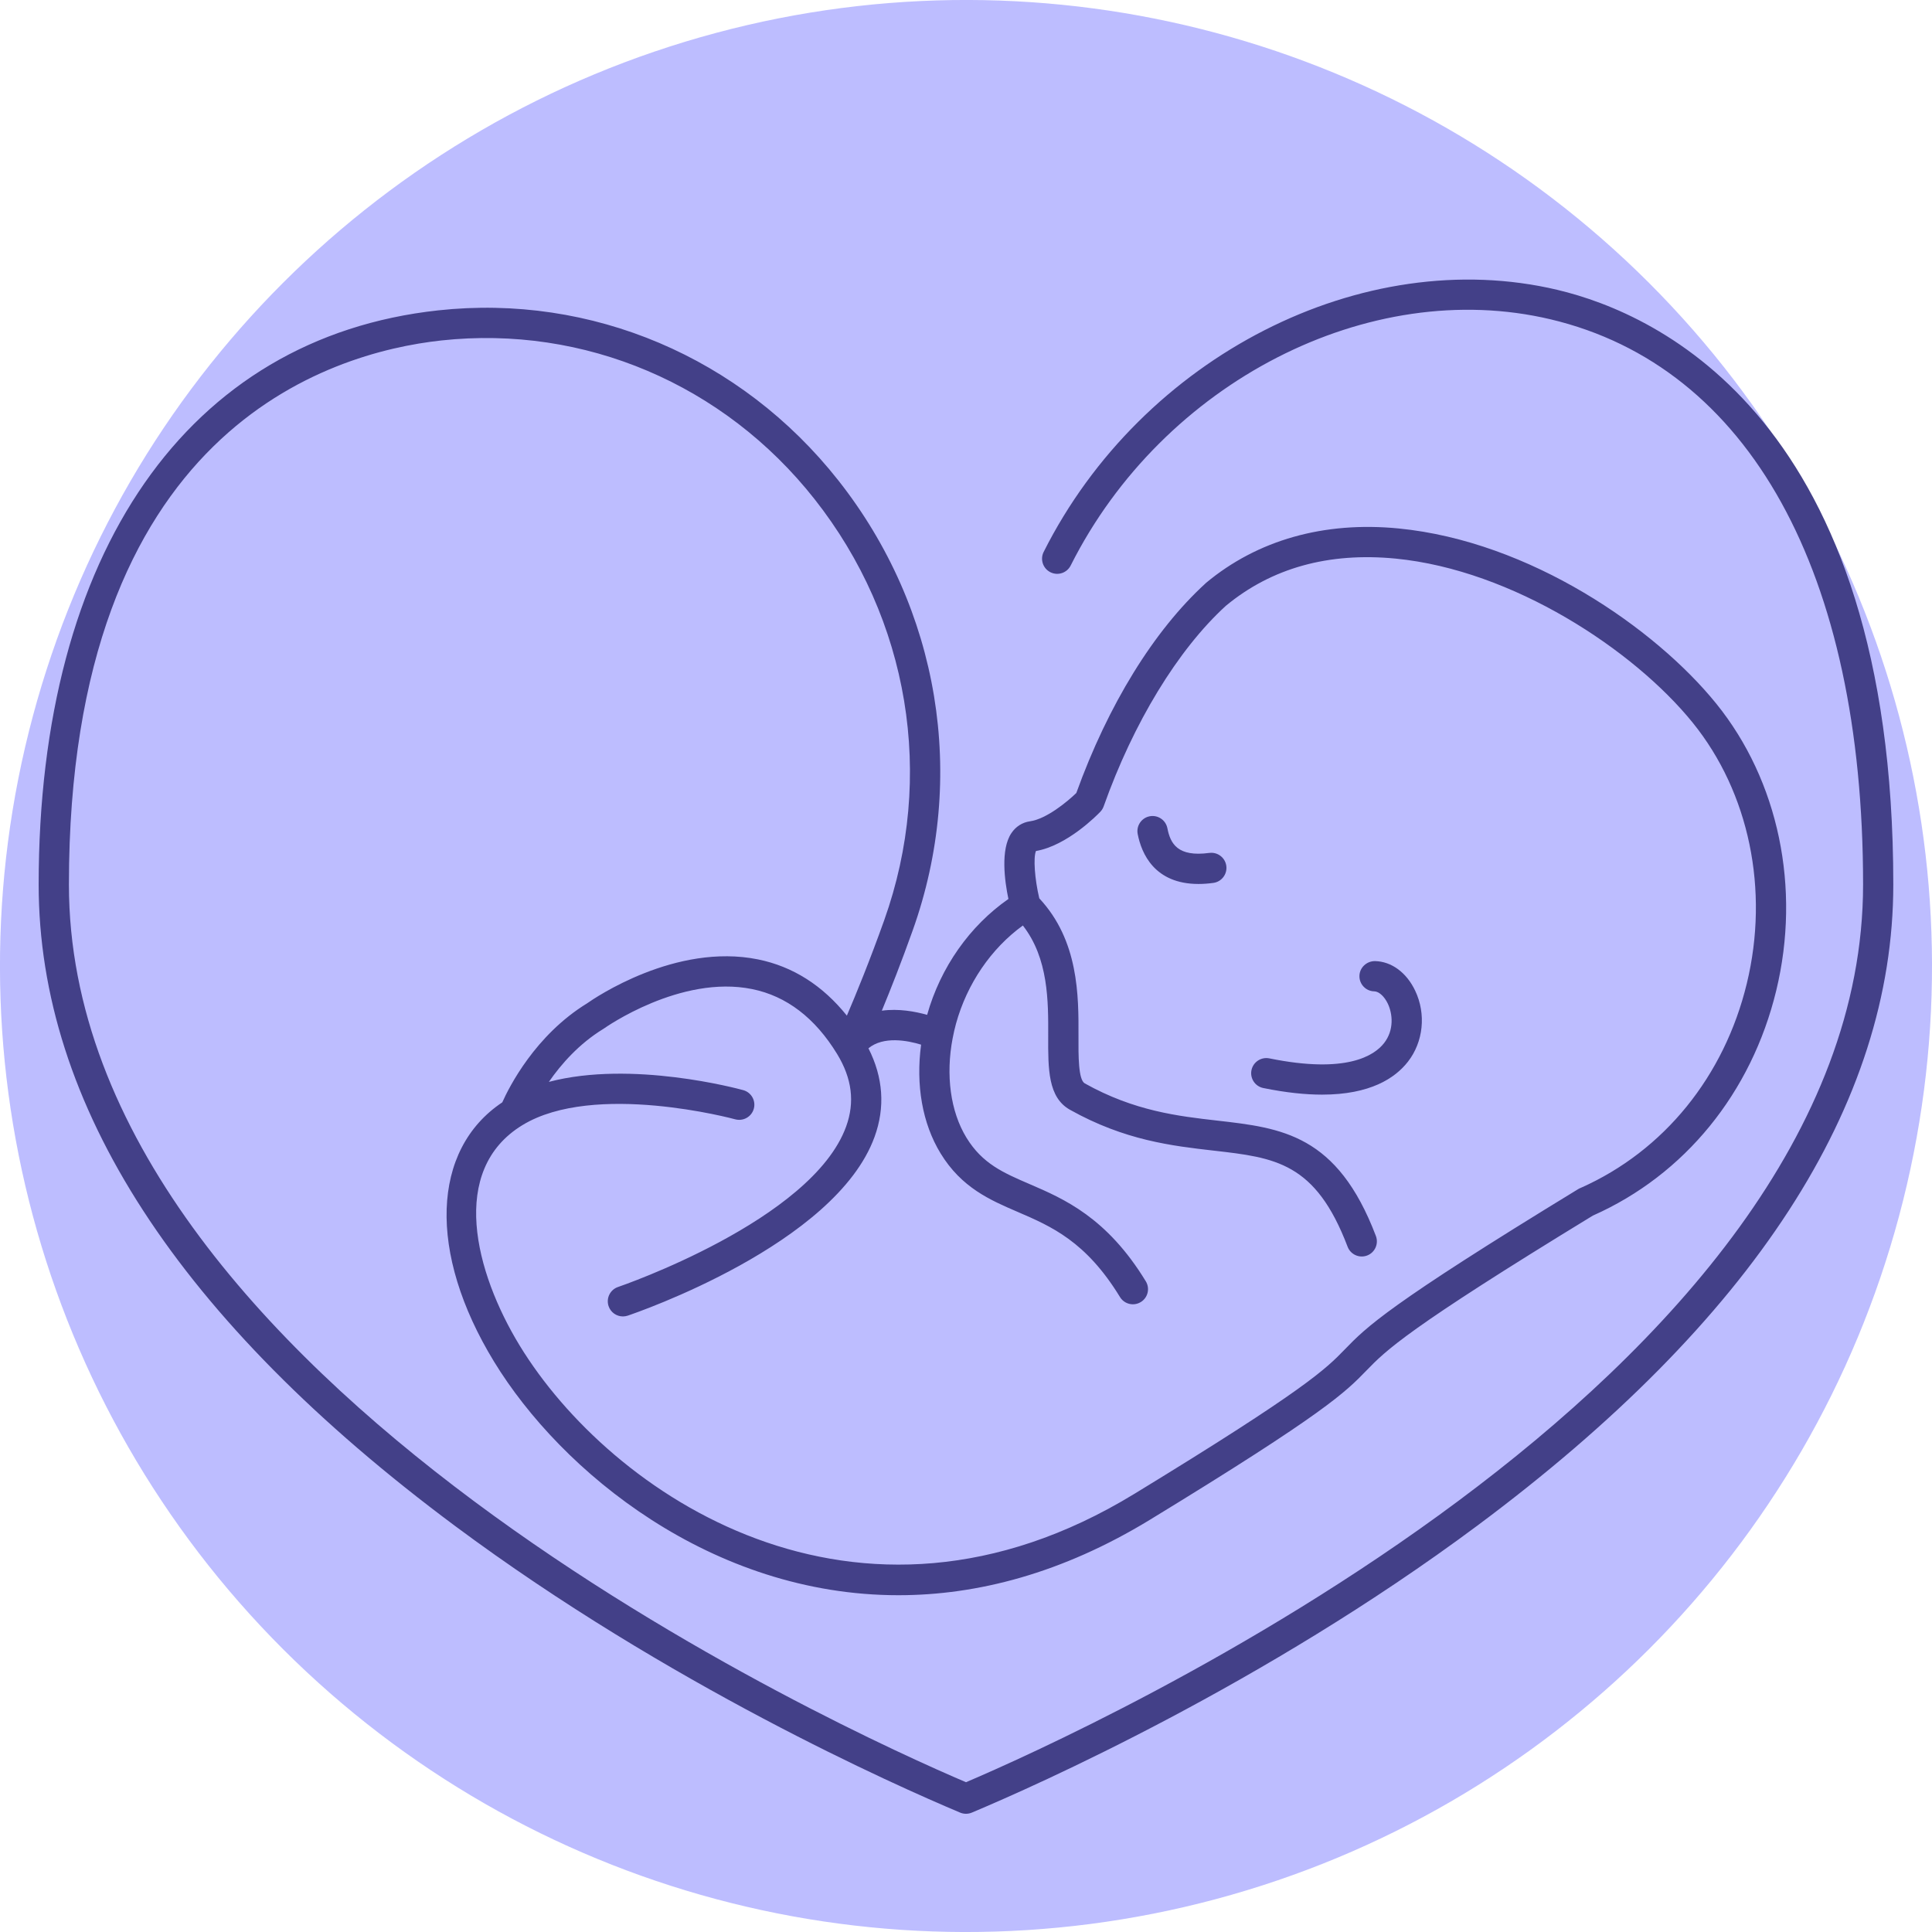 <?xml version="1.0" encoding="UTF-8"?> <svg xmlns="http://www.w3.org/2000/svg" id="elements" version="1.1" viewBox="0 0 1000 1000"><defs><style> .st0 { fill: #434088; } .st1 { fill: #bdbdff; } </style></defs><circle class="st1" cx="500" cy="500" r="500" transform="translate(-207.11 500) rotate(-45)"></circle><g><path class="st0" d="M728.71,549.58c8.04-10.28,9.53-24.73,3.78-36.81-4.48-9.43-12.29-15.15-20.87-15.31-4.28.03-7.9,3.36-7.98,7.68-.08,4.32,3.36,7.9,7.68,7.98,2.41.05,5.23,2.61,7.02,6.38,2.44,5.14,3.4,13.58-1.97,20.43-5.04,6.44-19.44,16.02-59.37,7.88-4.23-.84-8.37,1.87-9.24,6.11-.86,4.24,1.87,8.38,6.11,9.24,11.75,2.4,21.81,3.42,30.42,3.42,24.96,0,37.81-8.55,44.4-16.98Z"></path><path class="st0" d="M625.92,441.47c-16.42,2.21-20.13-4.83-21.68-12.77-.83-4.25-4.95-7.02-9.19-6.19-4.24.83-7.01,4.95-6.18,9.19,1.96,10.07,8.69,25.84,31.46,25.84,2.38,0,4.94-.17,7.69-.55,4.28-.58,7.29-4.52,6.72-8.8-.58-4.29-4.53-7.31-8.81-6.71Z"></path><path class="st0" d="M806.16,150.04c-100.76-23.89-215.09,34.42-265.96,135.63-1.94,3.86-.38,8.57,3.48,10.51,3.85,1.95,8.57.39,10.51-3.48,47.7-94.91,154.46-149.68,248.35-127.43,102.82,24.38,161.79,131.02,161.79,292.56,0,257.12-404.15,438.99-464.33,464.64-60.18-25.65-464.33-207.51-464.33-464.64,0-235.24,134.81-275.3,192.77-281.61,74.01-8.02,146.2,22.62,193.11,82.05,49.12,62.23,62.62,143.74,36.11,218.05-7.52,21.08-14.64,38.45-19.32,49.37-12.54-15.61-27.93-25.45-46-29.11-42.62-8.63-84.48,19.94-88.5,22.77-26.83,16.48-40.33,43.32-43.86,51.22-36.7,24.5-38.62,77.89-4.32,134.11,34.98,57.33,112.77,121,209.38,121,40.66,0,84.66-11.29,130.19-39.07,90.94-55.49,101.2-66.06,112.07-77.26,10.12-10.42,20.59-21.21,117.16-80.16,47.51-21.07,82.1-63.51,94.92-116.49,12.84-53.09,1.23-108.62-31.08-148.54-31.56-38.99-96.46-83.98-164.38-90.63-38.59-3.78-73.08,5.98-99.74,28.22-.1.09-.18.19-.28.28,0,0,0,0,0,0-26.7,24.4-50.38,62.86-66.8,108.42-4.52,4.38-15.4,13.45-24.01,14.66-3.93.55-7.34,2.73-9.61,6.13-5.68,8.5-3.49,24.67-1.53,34.07-19.95,13.87-35.15,35.36-42.07,59.98-6.18-1.75-14.81-3.35-23.45-2.16,4.44-10.74,10.07-24.96,15.98-41.55,28.34-79.41,13.92-166.52-38.56-233.01-50.27-63.69-127.72-96.56-207.1-87.92C97.29,174.75,20.01,285.84,20.01,457.84c0,113.91,72.51,225.6,215.51,331.98,110.4,82.13,228.03,134.33,261.44,148.38.97.41,2,.61,3.03.61s2.06-.2,3.03-.61c33.42-14.04,151.04-66.25,261.44-148.38,143-106.38,215.51-218.08,215.51-331.98,0-240.6-121.57-295.4-173.83-307.8ZM476.76,540.72c-2.79,20.81.61,40.73,10.07,56.24,10.86,17.8,25.63,24.17,39.92,30.32,17.38,7.49,35.35,15.23,52.95,44.07,1.48,2.42,4.05,3.75,6.69,3.75,1.39,0,2.8-.37,4.07-1.15,3.69-2.25,4.86-7.07,2.6-10.76-20.19-33.09-42.33-42.63-60.12-50.3-13.68-5.89-24.48-10.55-32.75-24.1-8.26-13.54-10.76-32.35-7.09-51.45,0-.02.01-.05.02-.07.48-2.46,1.02-4.93,1.7-7.39,5.73-20.74,18.19-38.93,34.61-50.84,13.28,17.03,13.19,39.19,13.12,57.3-.07,17.01-.13,31.7,11.28,38.08,28.39,15.89,52.86,18.68,74.44,21.15,31.7,3.62,52.64,6.02,69.25,49.74,1.53,4.03,6.05,6.07,10.1,4.54,4.04-1.53,6.07-6.06,4.54-10.1-20-52.63-48.78-55.92-82.11-59.73-20.12-2.3-42.92-4.9-68.57-19.26-3.36-1.88-3.31-14.34-3.26-24.35.09-21,.15-49.54-20.29-71.44-2.37-10.01-3.16-21.07-1.72-24.49,16.14-2.78,31.58-18.5,33.32-20.31.76-.8,1.35-1.75,1.72-2.79,15.37-43.28,38.41-81.1,63.2-103.77,0,0,0-.02.02-.02,23.67-19.62,53.24-27.83,87.92-24.46,60.62,5.94,123.22,47.21,153.73,84.9,29.26,36.15,39.74,86.62,28.03,135-11.64,48.12-42.9,86.62-85.81,105.74-.49.18-.98.41-1.44.69-98.83,60.31-109.52,71.32-120.84,82.99-9.71,10-19.75,20.35-108.98,74.8-143.99,87.86-271.49-.44-318.05-76.72-23.25-38.1-36.84-90.85,1.36-114.16,37.21-22.71,109.42-3.23,110.15-3.02,4.17,1.12,8.48-1.3,9.63-5.47,1.15-4.17-1.3-8.48-5.47-9.63-2.73-.75-57.71-15.6-100.61-4.27,6.32-9.11,15.58-19.72,28.16-27.4.16-.1.33-.21.49-.32.39-.28,39.47-27.88,76.58-20.31,17.77,3.61,32.56,14.92,43.96,33.58,7.73,12.67,9.26,24.96,4.67,37.58-17.68,48.65-117.03,82.68-118.03,83.02-4.1,1.38-6.3,5.82-4.92,9.92,1.1,3.27,4.15,5.33,7.42,5.33.83,0,1.67-.13,2.5-.41,4.38-1.48,107.47-36.79,127.74-92.5,5.59-15.36,4.49-30.78-3.16-45.88,7.79-6.41,20.17-4.06,27.27-1.88Z"></path></g></svg> 